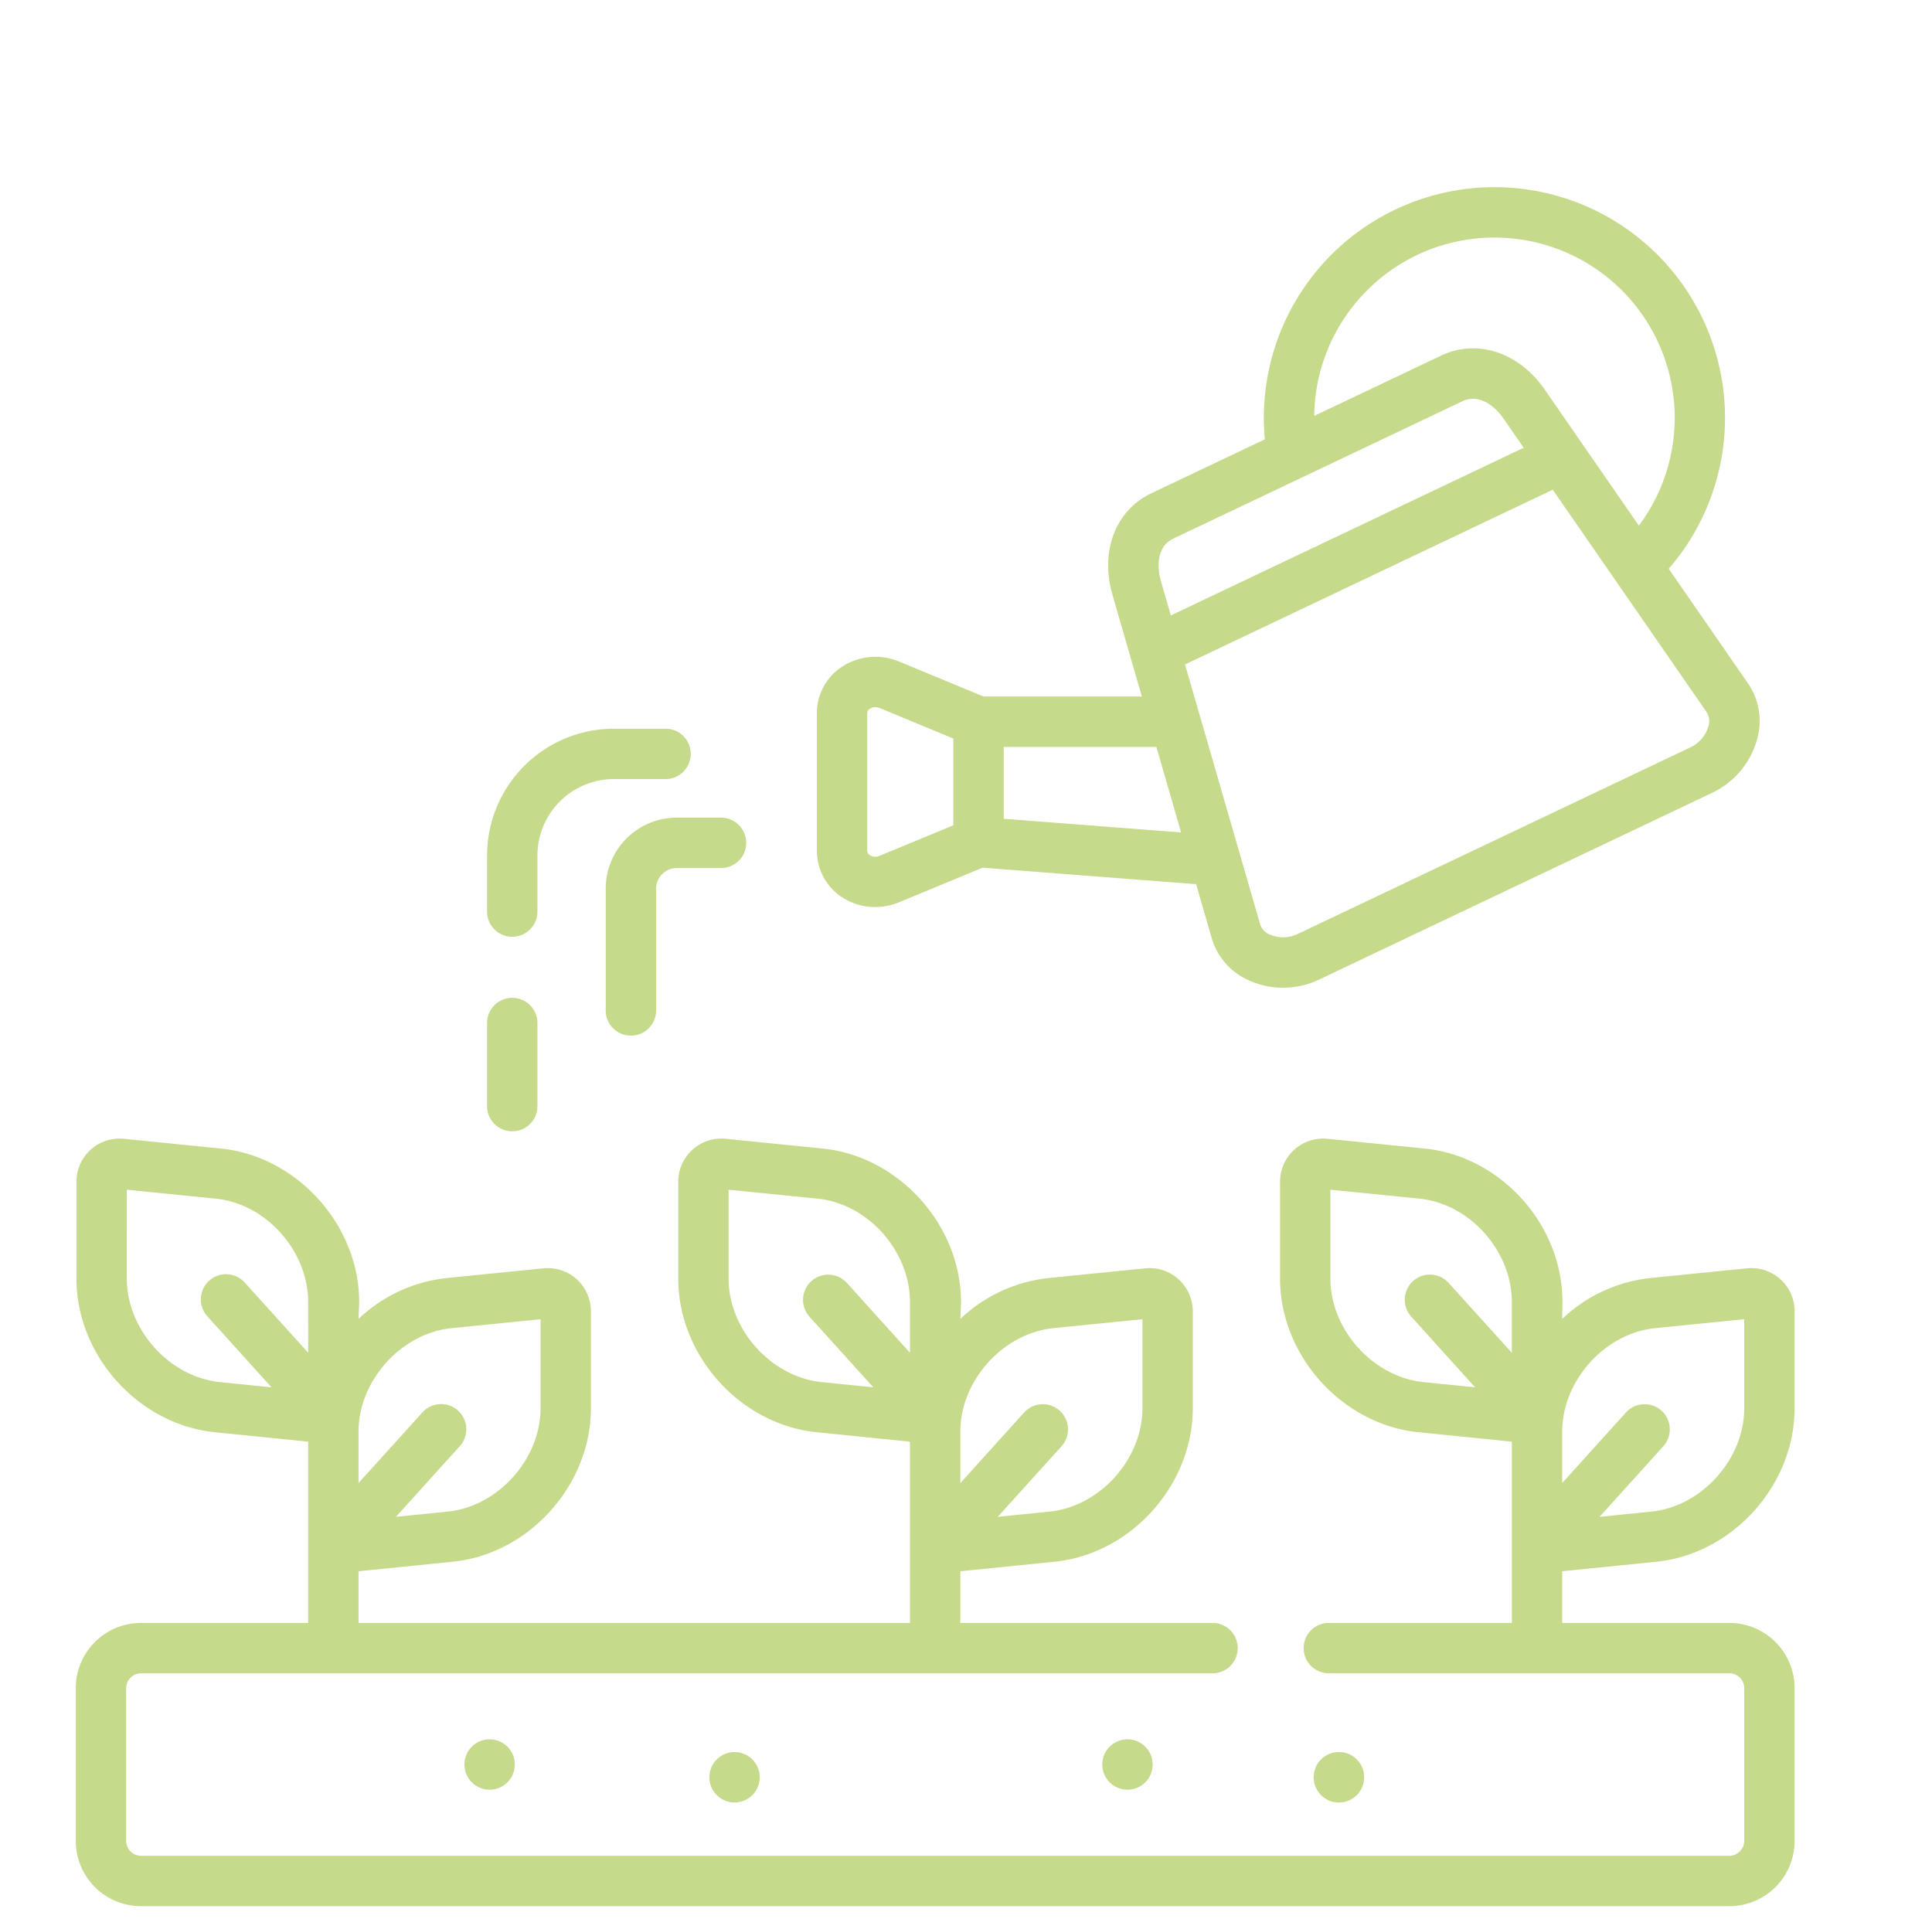 <svg id="Calque_1" data-name="Calque 1" xmlns="http://www.w3.org/2000/svg" viewBox="0 0 575.5 573.64">
  <defs>
    <style>
      .cls-1 {
        fill: #c5da8b;
      }
    </style>
  </defs>
  <g>
    <path class="cls-1" d="M152.589,279.015a7.5,7.5,0,0,0,7.5-7.5V254.818a22.8,22.8,0,0,1,22.773-22.774h15.393a7.5,7.5,0,1,0,0-15.001H182.862a37.817,37.817,0,0,0-37.774,37.775v16.697A7.5,7.5,0,0,0,152.589,279.015Z"/>
    <path class="cls-1" d="M152.589,336.956a7.5,7.5,0,0,0,7.5-7.5V304.709a7.5,7.5,0,1,0-15.001,0v24.747A7.5,7.5,0,0,0,152.589,336.956Z"/>
    <path class="cls-1" d="M180.437,264.626v36.341a7.5,7.5,0,0,0,15.001,0V264.626a6.174,6.174,0,0,1,6.105-6.078h13.238a7.5,7.5,0,0,0,0-15.001H201.543A21.116,21.116,0,0,0,180.437,264.626Z"/>
    <path class="cls-1" d="M250.765,267.196a17.767,17.767,0,0,0,9.889,2.963,18.984,18.984,0,0,0,7.282-1.467l24.761-10.255,63.598,4.906,4.661,16.122A19.788,19.788,0,0,0,372.154,292.06a24.507,24.507,0,0,0,10.041,2.124,24.868,24.868,0,0,0,10.644-2.374l117.296-55.731a24.933,24.933,0,0,0,13.259-15.881,19.772,19.772,0,0,0-2.684-16.62l-23.64-34.165a68.686,68.686,0,1,0-120.298-38.555L343.005,146.901h-.001c-10.725,5.096-15.392,17.282-11.611,30.316l8.745,30.243h-47.159l-25.056-10.377a18.282,18.282,0,0,0-17.168,1.546,16.478,16.478,0,0,0-7.416,13.894v40.763a16.462,16.462,0,0,0,7.426,13.911Zm257.611-55.079a4.897,4.897,0,0,1,.524,4.214,10.029,10.029,0,0,1-5.202,6.199l-117.296,55.73a10.027,10.027,0,0,1-8.091.12,4.911,4.911,0,0,1-2.943-3.083l-22.377-77.388,109.547-52.042ZM422.12,75.949l.003-.001A53.693,53.693,0,0,1,488.187,156.566l-.024-.026L460.16,116.069c-7.729-11.16-20.136-15.242-30.869-10.157L391.486,123.87l-.012.003A53.791,53.791,0,0,1,422.12,75.949ZM349.441,160.451,435.718,119.465c4.75-2.251,9.492,1.366,12.108,5.143l6.062,8.76L348.768,183.308l-2.967-10.262c-1.278-4.404-1.09-10.346,3.64-12.595ZM298.986,222.462h45.48l7.365,25.491-52.845-4.077ZM258.337,212.524a1.594,1.594,0,0,1,.765-1.431,2.93,2.93,0,0,1,1.613-.455,3.868,3.868,0,0,1,1.48.311l21.789,9.024v25.835l-21.798,9.027a3.243,3.243,0,0,1-3.096-.118,1.573,1.573,0,0,1-.754-1.431V212.524Z"/>
    <path class="cls-1" d="M140.539,520.256a7.499,7.499,0,0,0,0,10.606l.028.028a7.501,7.501,0,1,0-.028-10.634Z"/>
    <path class="cls-1" d="M213.502,524.054a7.499,7.499,0,0,0,0,10.606l.028.028a7.501,7.501,0,1,0-.028-10.634Z"/>
    <path class="cls-1" d="M330.544,520.256a7.499,7.499,0,0,0,0,10.606l.028.028a7.501,7.501,0,1,0-.028-10.634Z"/>
    <path class="cls-1" d="M398.812,536.88a7.522,7.522,0,1,0-5.311-2.219l.028.028A7.443,7.443,0,0,0,398.812,536.88Z"/>
    <path class="cls-1" d="M493.378,465.16c22.714-2.278,41.193-22.793,41.193-45.731V390.684a12.861,12.861,0,0,0-14.259-12.905l-28.811,2.892A45.19,45.19,0,0,0,465.349,392.825l.063-5.154c0-22.904-18.338-43.268-41.056-45.58L395.572,339.2a12.862,12.862,0,0,0-14.274,12.904v28.744c0,22.904,18.474,43.419,41.187,45.731l27.864,2.814v53.998H395.828a7.5,7.5,0,0,0,0,15.001H515.137a4.425,4.425,0,0,1,4.434,4.405v45.525a4.494,4.494,0,0,1-4.434,4.434H41.983a4.478,4.478,0,0,1-4.405-4.434v-45.525a4.465,4.465,0,0,1,4.405-4.405H361.189a7.5,7.5,0,1,0,0-15.001H286.059V467.994l28.058-2.833c22.714-2.278,41.192-22.793,41.192-45.731V390.685a12.876,12.876,0,0,0-14.259-12.905L312.239,380.673a45.245,45.245,0,0,0-26.181,12.164s.199-4.429.199-5.013c0-22.908-18.475-43.422-41.192-45.731l-28.777-2.89a12.853,12.853,0,0,0-14.253,12.904V380.85c0,22.904,18.475,43.419,41.188,45.731l27.835,2.813v53.998H106.799V467.994l28.027-2.832c22.714-2.274,41.193-22.79,41.193-45.731V390.686a12.853,12.853,0,0,0-14.231-12.906L132.977,380.673a45.244,45.244,0,0,0-26.18,12.163s.198-4.43.198-5.012c0-22.904-18.475-43.419-41.192-45.731l-28.777-2.89A12.853,12.853,0,0,0,22.773,352.106V380.85c0,22.904,18.475,43.419,41.188,45.731l27.836,2.813v53.998H41.983A19.428,19.428,0,0,0,22.577,502.798v45.525A19.442,19.442,0,0,0,41.983,567.758H515.137A19.457,19.457,0,0,0,534.572,548.323v-45.525a19.442,19.442,0,0,0-19.435-19.406H465.35V467.994ZM465.349,426.402c0-15.172,12.673-29.28,27.661-30.806l26.56-2.666v26.499c0,15.193-12.681,29.3-27.694,30.806l-15.416,1.558,19.07-21.098a7.501,7.501,0,0,0-11.129-10.058L465.349,441.715ZM450.348,402.944l-18.881-20.889A7.501,7.501,0,0,0,420.338,392.114l19.068,21.097-15.409-1.556c-15.015-1.528-27.699-15.636-27.699-30.806V354.35l26.549,2.666c15.016,1.528,27.501,15.636,27.501,30.806Zm-164.289,23.458c0-15.171,12.686-29.278,27.689-30.806l26.56-2.666v26.499c0,15.193-12.68,29.3-27.693,30.806l-15.415,1.557,19.069-21.097a7.501,7.501,0,0,0-11.129-10.058l-19.08,21.109V426.402Zm-44.982-34.287,19.07,21.098-15.41-1.557c-15.016-1.528-27.7-15.636-27.7-30.806V354.353l26.522,2.663c15.016,1.526,27.5,15.634,27.5,30.806V402.914l-18.853-20.858a7.501,7.501,0,0,0-11.129,10.058ZM106.799,426.402c0-15.171,12.686-29.278,27.689-30.806l26.531-2.663v26.496c0,15.196-12.68,29.302-27.693,30.806L117.92,451.792l19.084-21.095a7.5,7.5,0,0,0-11.123-10.063L106.799,441.726ZM61.816,392.115l19.07,21.098-15.41-1.558c-15.016-1.528-27.7-15.636-27.7-30.806V354.352L64.297,357.015c15.016,1.528,27.502,15.636,27.502,30.806V402.914l-18.854-20.859a7.501,7.501,0,1,0-11.129,10.059Z"/>
  </g>
</svg>
